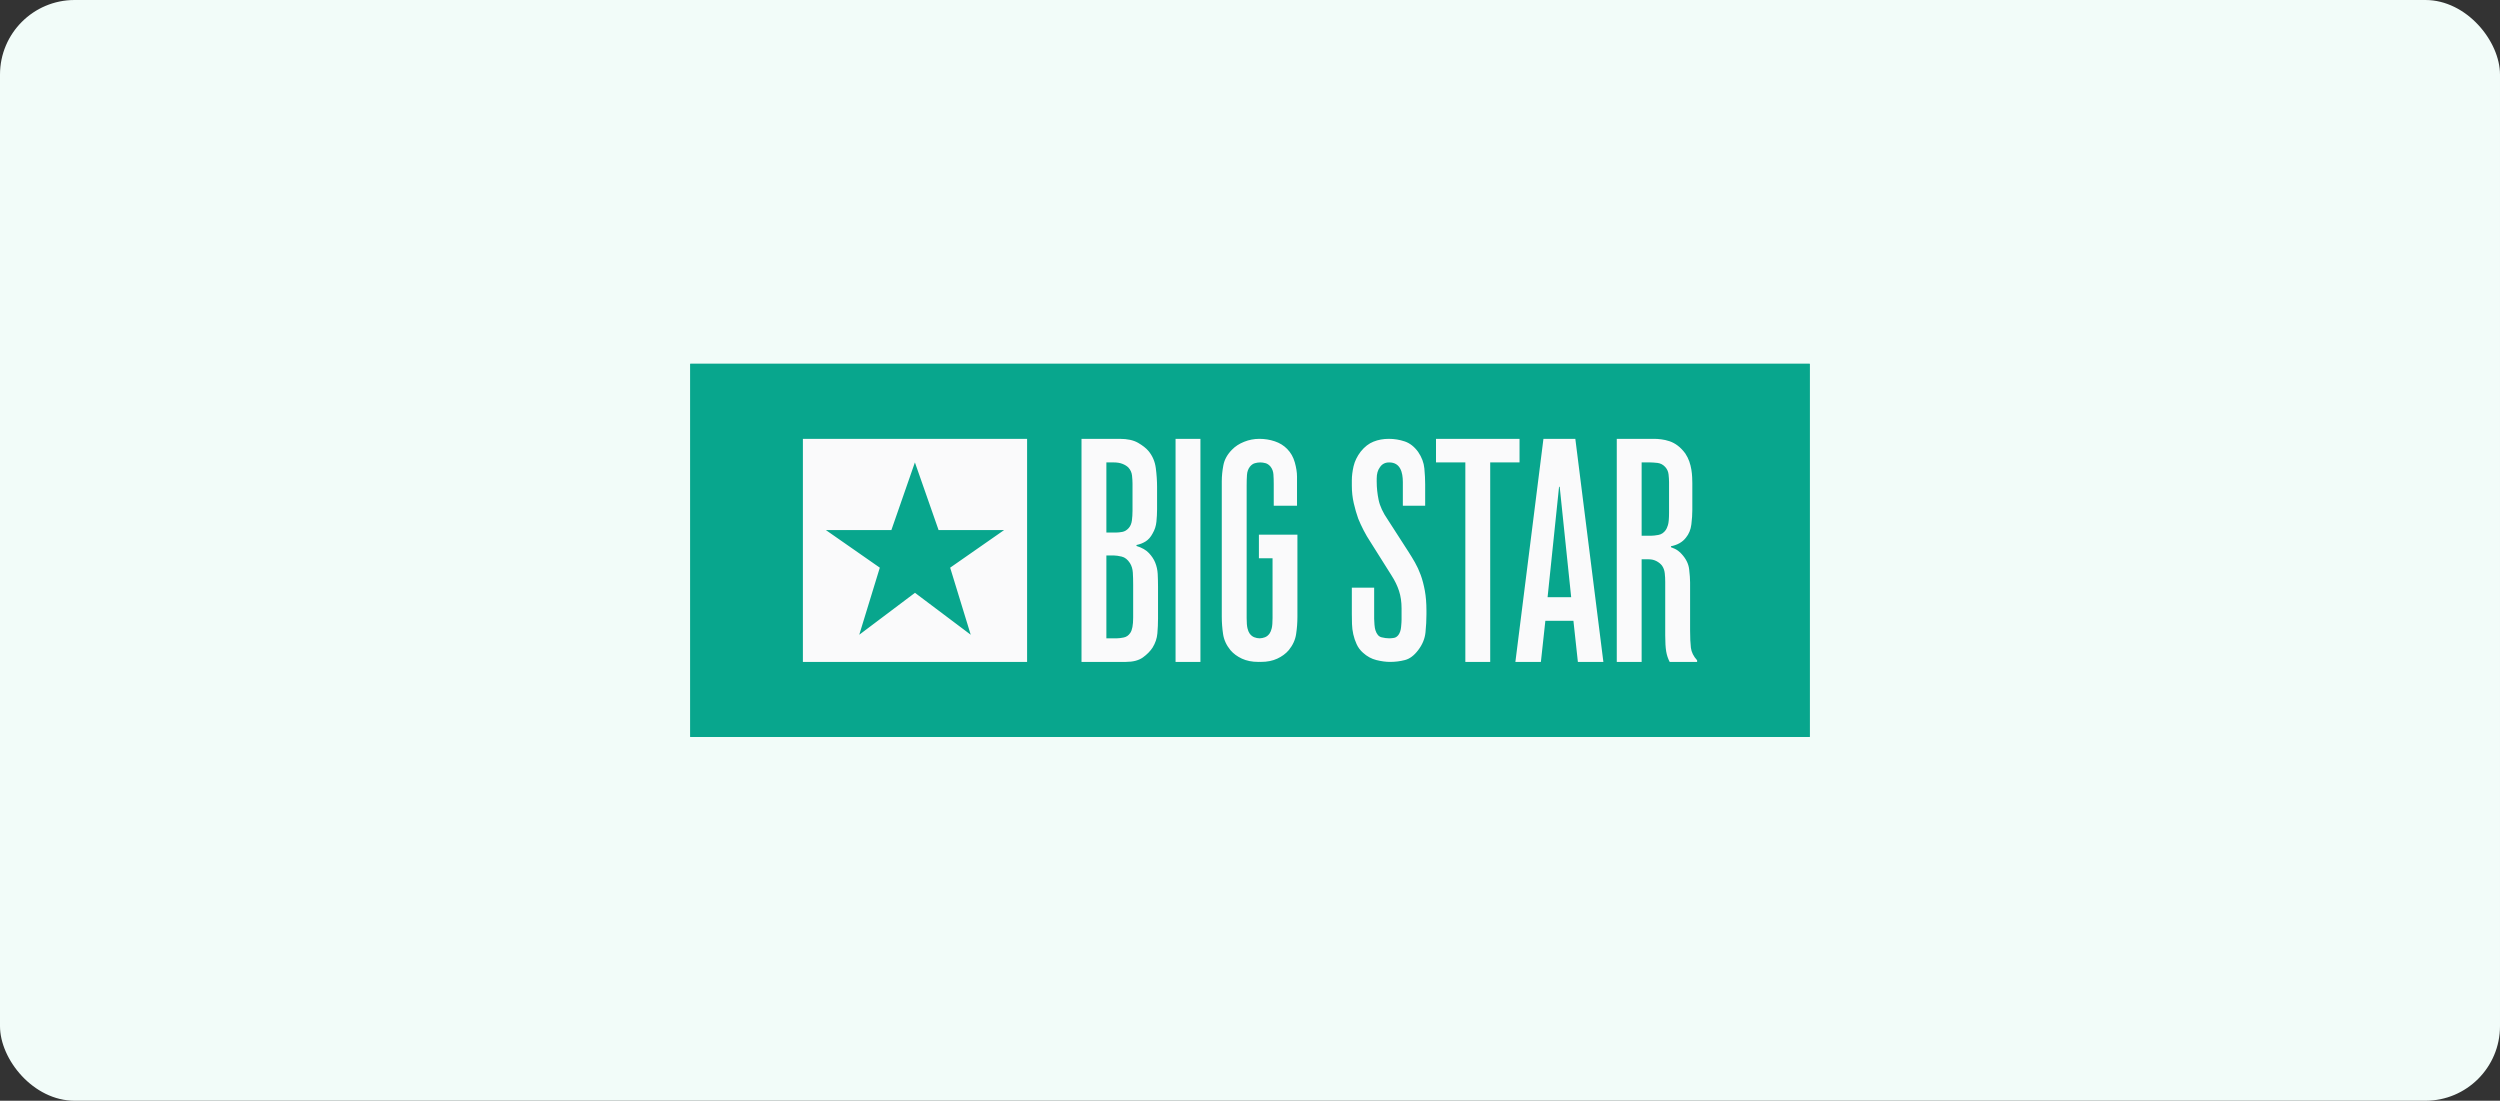 <svg width="268" height="118" viewBox="0 0 268 118" fill="none" xmlns="http://www.w3.org/2000/svg">
<rect x="0" y="0" width="268" height="118" fill="#333333" stroke="none"/>
<rect width="268" height="118" rx="8" fill="#F2FCF9"/>
<g clip-path="url(#clip0_3891_546)">
<rect width="120" height="40" transform="translate(74 39)" fill="#08A68D"/>
<path fill-rule="evenodd" clip-rule="evenodd" d="M74 39.001H194V78.999H74V39.001Z" fill="#08A68D"/>
<path fill-rule="evenodd" clip-rule="evenodd" d="M175.983 57.429V49.571H176.893C177.08 49.571 177.336 49.589 177.663 49.623C177.989 49.658 178.269 49.8 178.503 50.051C178.712 50.278 178.834 50.546 178.869 50.853C178.904 51.16 178.922 51.44 178.922 51.69V54.969C178.922 55.607 178.881 56.051 178.799 56.302C178.718 56.552 178.642 56.723 178.572 56.813C178.362 57.11 178.1 57.287 177.786 57.343C177.47 57.401 177.219 57.429 177.033 57.429H175.983ZM104.062 68.045L98.085 63.549L92.112 68.045L94.316 60.855L88.529 56.82L95.556 56.823L98.078 49.57L100.616 56.823L107.645 56.82L101.857 60.855L104.062 68.045ZM86.07 47.044V70.956H110.104V47.044H86.07ZM139.04 57.318H136.417H134.955V59.847H136.417L136.418 66.253C136.418 66.736 136.389 67.099 136.331 67.341C136.273 67.582 136.198 67.769 136.106 67.901C135.968 68.099 135.801 68.236 135.605 68.313C135.419 68.386 135.227 68.424 135.029 68.428C134.832 68.424 134.64 68.386 134.454 68.313C134.257 68.235 134.09 68.099 133.952 67.901C133.86 67.769 133.785 67.582 133.727 67.341C133.67 67.099 133.641 66.736 133.641 66.253V52.012C133.641 51.616 133.653 51.249 133.676 50.908C133.699 50.567 133.802 50.276 133.988 50.034C134.148 49.836 134.327 49.71 134.523 49.655C134.72 49.6 134.909 49.572 135.093 49.572C135.278 49.571 135.467 49.599 135.663 49.652C135.86 49.705 136.038 49.829 136.2 50.02C136.384 50.255 136.488 50.533 136.511 50.853C136.534 51.173 136.545 51.515 136.545 51.878L136.546 54.214H139.04V51.099C139.04 50.641 138.961 50.129 138.802 49.563C138.642 48.996 138.368 48.516 137.981 48.124C137.617 47.752 137.172 47.48 136.648 47.306C136.124 47.132 135.576 47.044 135.008 47.044C134.438 47.044 133.891 47.149 133.368 47.36C132.843 47.57 132.411 47.853 132.069 48.207C131.568 48.716 131.26 49.27 131.147 49.868C131.032 50.465 130.975 51.041 130.975 51.594V66.108C130.975 66.728 131.021 67.347 131.113 67.967C131.204 68.587 131.466 69.162 131.901 69.694C132.221 70.07 132.632 70.374 133.135 70.607C133.637 70.84 134.219 70.956 134.883 70.956C134.933 70.956 134.982 70.956 135.029 70.955C135.077 70.956 135.126 70.956 135.176 70.956C135.838 70.956 136.421 70.84 136.923 70.607C137.426 70.374 137.838 70.07 138.157 69.694C138.591 69.162 138.854 68.587 138.945 67.967C139.038 67.347 139.083 66.728 139.083 66.108V57.318H139.04ZM165.901 64.022L167.132 52.168L167.201 52.202L168.43 64.022H165.901ZM171.882 70.956L168.875 47.044H165.457L162.449 70.956H165.183L165.662 66.549H168.671L169.148 70.956H171.882ZM159.75 70.956V49.571H162.894V47.044H153.939V49.571H157.085V70.956H159.75ZM144.917 62.997V65.847C144.917 66.174 144.923 66.523 144.934 66.895C144.945 67.266 144.99 67.632 145.071 67.992C145.151 68.353 145.27 68.707 145.43 69.056C145.589 69.406 145.817 69.712 146.114 69.974C146.546 70.367 147.024 70.629 147.549 70.759C148.073 70.89 148.563 70.956 149.018 70.956C149.565 70.956 150.095 70.89 150.607 70.757C151.121 70.625 151.593 70.272 152.026 69.698C152.482 69.102 152.744 68.468 152.812 67.795C152.881 67.122 152.915 66.476 152.915 65.858V65.46C152.915 64.666 152.858 63.954 152.744 63.326C152.629 62.697 152.482 62.134 152.3 61.638C152.116 61.141 151.911 60.694 151.684 60.297C151.457 59.9 151.228 59.524 151.001 59.171L148.779 55.721C148.255 54.962 147.924 54.253 147.788 53.59C147.651 52.929 147.582 52.273 147.582 51.622L147.583 51.296C147.583 50.797 147.697 50.397 147.924 50.093C148.152 49.745 148.482 49.572 148.916 49.572C150.122 49.57 150.383 50.641 150.385 51.673V54.218H152.778V51.903C152.778 51.403 152.75 50.843 152.692 50.223C152.636 49.604 152.413 49.012 152.026 48.446C151.616 47.882 151.137 47.507 150.591 47.322C150.044 47.137 149.474 47.044 148.881 47.044C148.289 47.044 147.741 47.144 147.242 47.343C146.741 47.541 146.284 47.895 145.875 48.403C145.487 48.911 145.23 49.436 145.104 49.977C144.98 50.518 144.917 51.021 144.917 51.484V52.081C144.917 52.722 144.986 53.339 145.122 53.937C145.259 54.533 145.419 55.084 145.6 55.593C145.76 55.991 145.953 56.41 146.181 56.852C146.409 57.294 146.648 57.703 146.899 58.078L149.156 61.664C149.519 62.225 149.793 62.787 149.976 63.348C150.158 63.908 150.248 64.535 150.248 65.224L150.248 66.422C150.248 66.595 150.232 66.859 150.197 67.215C150.164 67.571 150.066 67.857 149.907 68.072C149.77 68.245 149.616 68.348 149.445 68.379C149.274 68.412 149.098 68.428 148.916 68.428C148.665 68.428 148.391 68.391 148.096 68.317C147.799 68.241 147.582 67.989 147.446 67.561C147.401 67.432 147.366 67.234 147.344 66.966C147.32 66.698 147.31 66.49 147.31 66.339V62.997H144.917ZM118.604 57.087V49.571H119.39C119.754 49.571 120.067 49.623 120.329 49.726C120.591 49.829 120.801 49.96 120.962 50.118C121.19 50.369 121.32 50.66 121.355 50.99C121.389 51.32 121.406 51.61 121.406 51.861V54.73C121.406 55.117 121.382 55.477 121.338 55.806C121.292 56.136 121.178 56.404 120.996 56.609C120.791 56.837 120.563 56.974 120.312 57.019C120.061 57.065 119.845 57.087 119.663 57.087H118.604ZM118.604 68.428V59.546H119.39C119.617 59.546 119.902 59.586 120.244 59.666C120.586 59.746 120.882 59.98 121.133 60.367C121.314 60.662 121.418 61.004 121.44 61.392C121.463 61.779 121.475 62.2 121.475 62.655V66.208C121.475 67.005 121.372 67.552 121.167 67.847C120.984 68.121 120.745 68.287 120.449 68.342C120.153 68.4 119.913 68.428 119.731 68.428H118.604ZM115.938 70.956H120.689C121.463 70.956 122.072 70.797 122.517 70.478C122.961 70.159 123.308 69.806 123.559 69.419C123.854 68.941 124.026 68.434 124.071 67.899C124.117 67.365 124.14 66.834 124.14 66.311V62.894C124.14 62.416 124.128 61.961 124.106 61.528C124.083 61.096 123.992 60.686 123.833 60.298C123.695 59.956 123.474 59.621 123.166 59.29C122.859 58.96 122.408 58.706 121.816 58.522L121.85 58.419C122.192 58.351 122.511 58.226 122.807 58.043C123.103 57.862 123.354 57.577 123.559 57.189C123.786 56.803 123.924 56.382 123.969 55.926C124.014 55.471 124.038 55.027 124.038 54.593V52.202C124.038 51.542 123.992 50.865 123.901 50.17C123.809 49.475 123.548 48.866 123.114 48.343C122.864 48.046 122.493 47.756 122.004 47.471C121.514 47.187 120.859 47.044 120.039 47.044H115.938V70.956ZM126.02 70.956H128.686V47.044H126.02V70.956ZM181.931 70.956V70.785C181.542 70.353 181.32 69.903 181.263 69.436C181.207 68.969 181.178 68.349 181.178 67.574V62.45C181.178 62.063 181.143 61.585 181.076 61.016C181.008 60.446 180.745 59.911 180.289 59.41C180.198 59.297 180.062 59.171 179.879 59.034C179.697 58.897 179.447 58.773 179.127 58.659L179.128 58.556C179.834 58.419 180.369 58.112 180.734 57.634C181.053 57.246 181.246 56.774 181.314 56.216C181.383 55.658 181.417 55.14 181.417 54.662V51.793C181.417 51.633 181.412 51.423 181.4 51.16C181.389 50.899 181.361 50.626 181.314 50.34C181.269 50.055 181.195 49.766 181.093 49.469C180.989 49.174 180.847 48.889 180.666 48.616C180.415 48.274 180.147 47.995 179.862 47.778C179.577 47.562 179.281 47.403 178.974 47.3C178.666 47.198 178.37 47.13 178.086 47.096C177.8 47.061 177.555 47.044 177.35 47.044H173.318V70.956H175.983V59.956H176.735C177.054 59.956 177.338 60.025 177.59 60.161C177.84 60.298 178.034 60.458 178.17 60.64C178.33 60.868 178.427 61.136 178.461 61.443C178.496 61.75 178.512 62.063 178.512 62.382V68.121C178.512 68.85 178.546 69.419 178.615 69.828C178.683 70.239 178.809 70.614 178.99 70.956H181.931Z" fill="#FAFAFB"/>
</g>
<defs>
<clipPath id="clip0_3891_546">
<rect width="120" height="40" fill="white" transform="translate(74 39)"/>
</clipPath>
</defs>
</svg>
